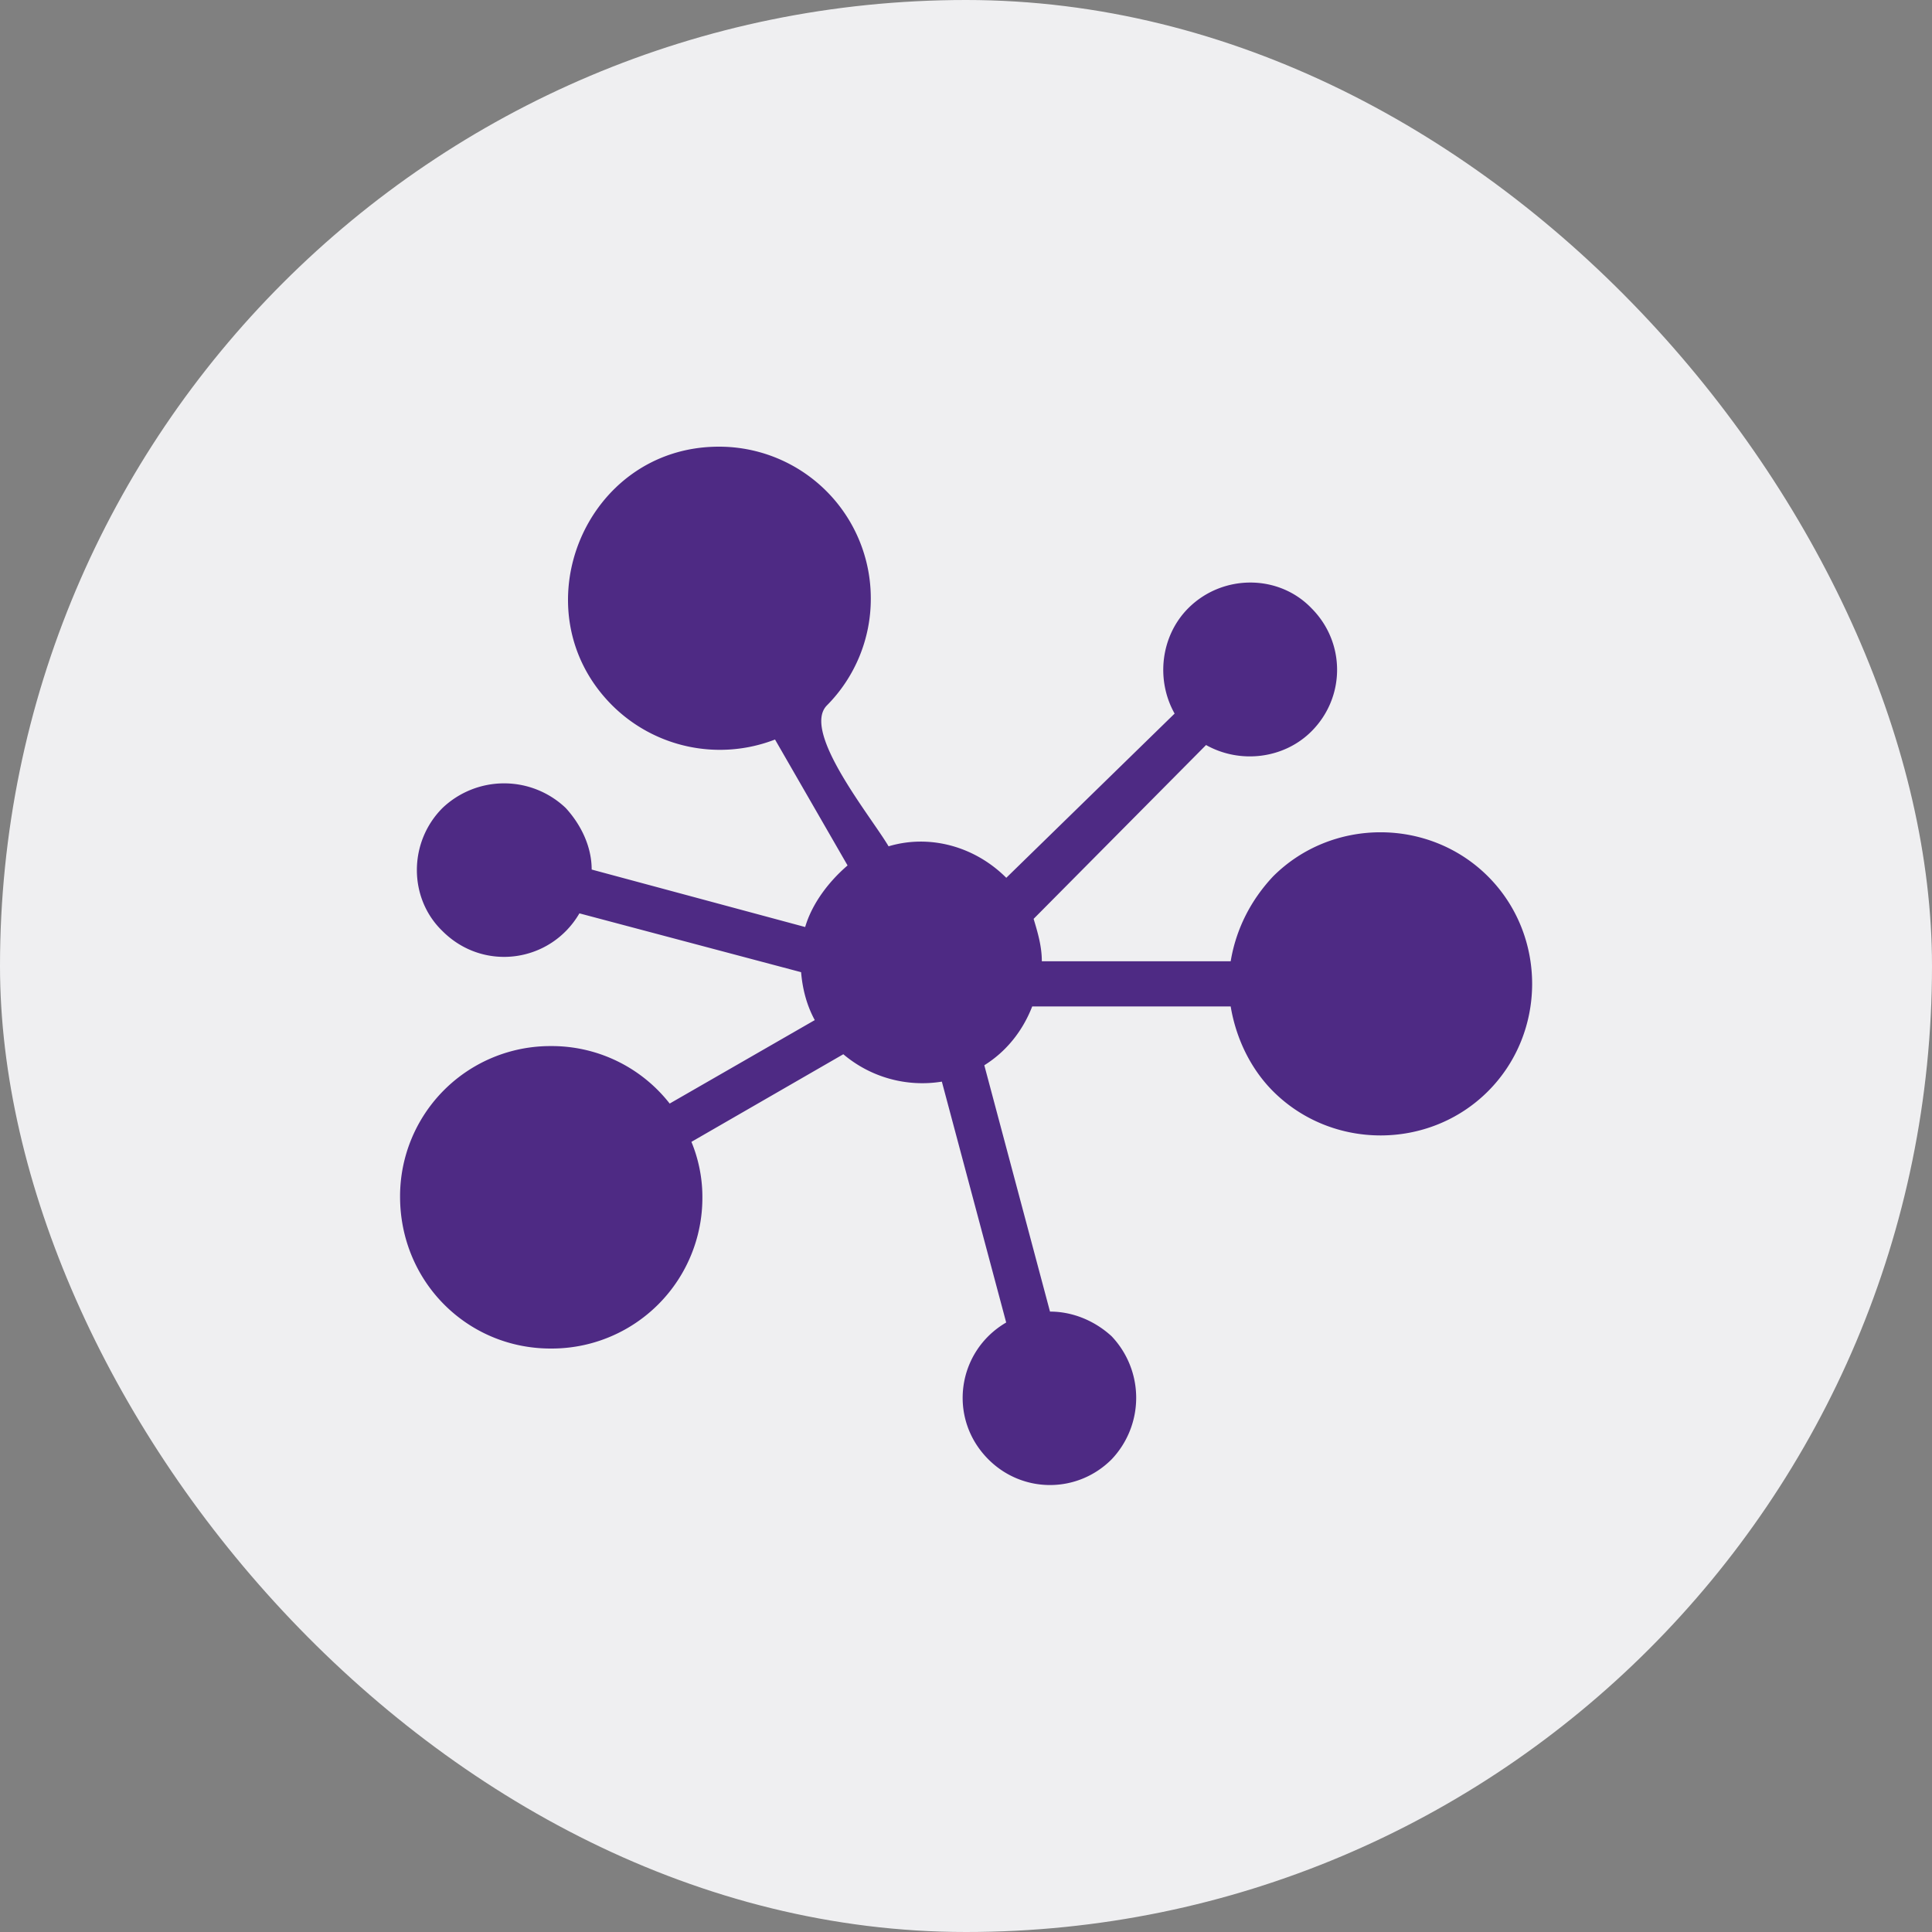 <?xml version="1.0" encoding="UTF-8"?> <svg xmlns="http://www.w3.org/2000/svg" xmlns:v="https://vecta.io/nano" width="40" height="40" fill="none"><rect width="100%" height="100%" fill="#808080" stroke="none"/><rect width="40" height="40" rx="20" fill="#efeff1"></rect><path d="M13.865 22.848l3.004-1.728c-.17-.312-.255-.652-.283-.992l-4.59-1.218c-.595 1.02-1.983 1.218-2.834.368-.708-.68-.708-1.842 0-2.55a1.85 1.85 0 0 1 2.55 0c.312.34.538.793.538 1.275l4.42 1.19c.142-.482.482-.935.878-1.275l-1.502-2.607a3.16 3.16 0 0 1-3.372-.708c-1.955-1.955-.567-5.355 2.21-5.355a3.14 3.14 0 0 1 3.145 3.145 3.13 3.13 0 0 1-.907 2.21c-.538.538.907 2.295 1.275 2.919.85-.255 1.785 0 2.437.652l3.485-3.4c-.397-.708-.283-1.615.283-2.182.708-.708 1.87-.708 2.55 0 .708.708.708 1.842 0 2.55-.567.567-1.473.68-2.182.283l-3.57 3.599c.085.283.17.567.17.878h3.91c.113-.68.425-1.275.878-1.757 1.218-1.218 3.23-1.218 4.449 0s1.219 3.23 0 4.449-3.23 1.218-4.449 0c-.453-.453-.765-1.077-.878-1.757h-4.109c-.198.51-.538.935-.992 1.218l1.36 5.1c.482 0 .935.198 1.275.51a1.85 1.85 0 0 1 0 2.55c-.708.708-1.842.708-2.55 0-.85-.85-.652-2.239.368-2.834l-1.332-4.987a2.53 2.53 0 0 1-2.04-.567l-3.145 1.814c.142.34.227.737.227 1.133A3.12 3.12 0 0 1 11.4 27.92c-1.728 0-3.117-1.388-3.117-3.145a3.11 3.11 0 0 1 3.117-3.117 3.1 3.1 0 0 1 2.465 1.19h0z" fill="#4e2a84"></path></svg> 